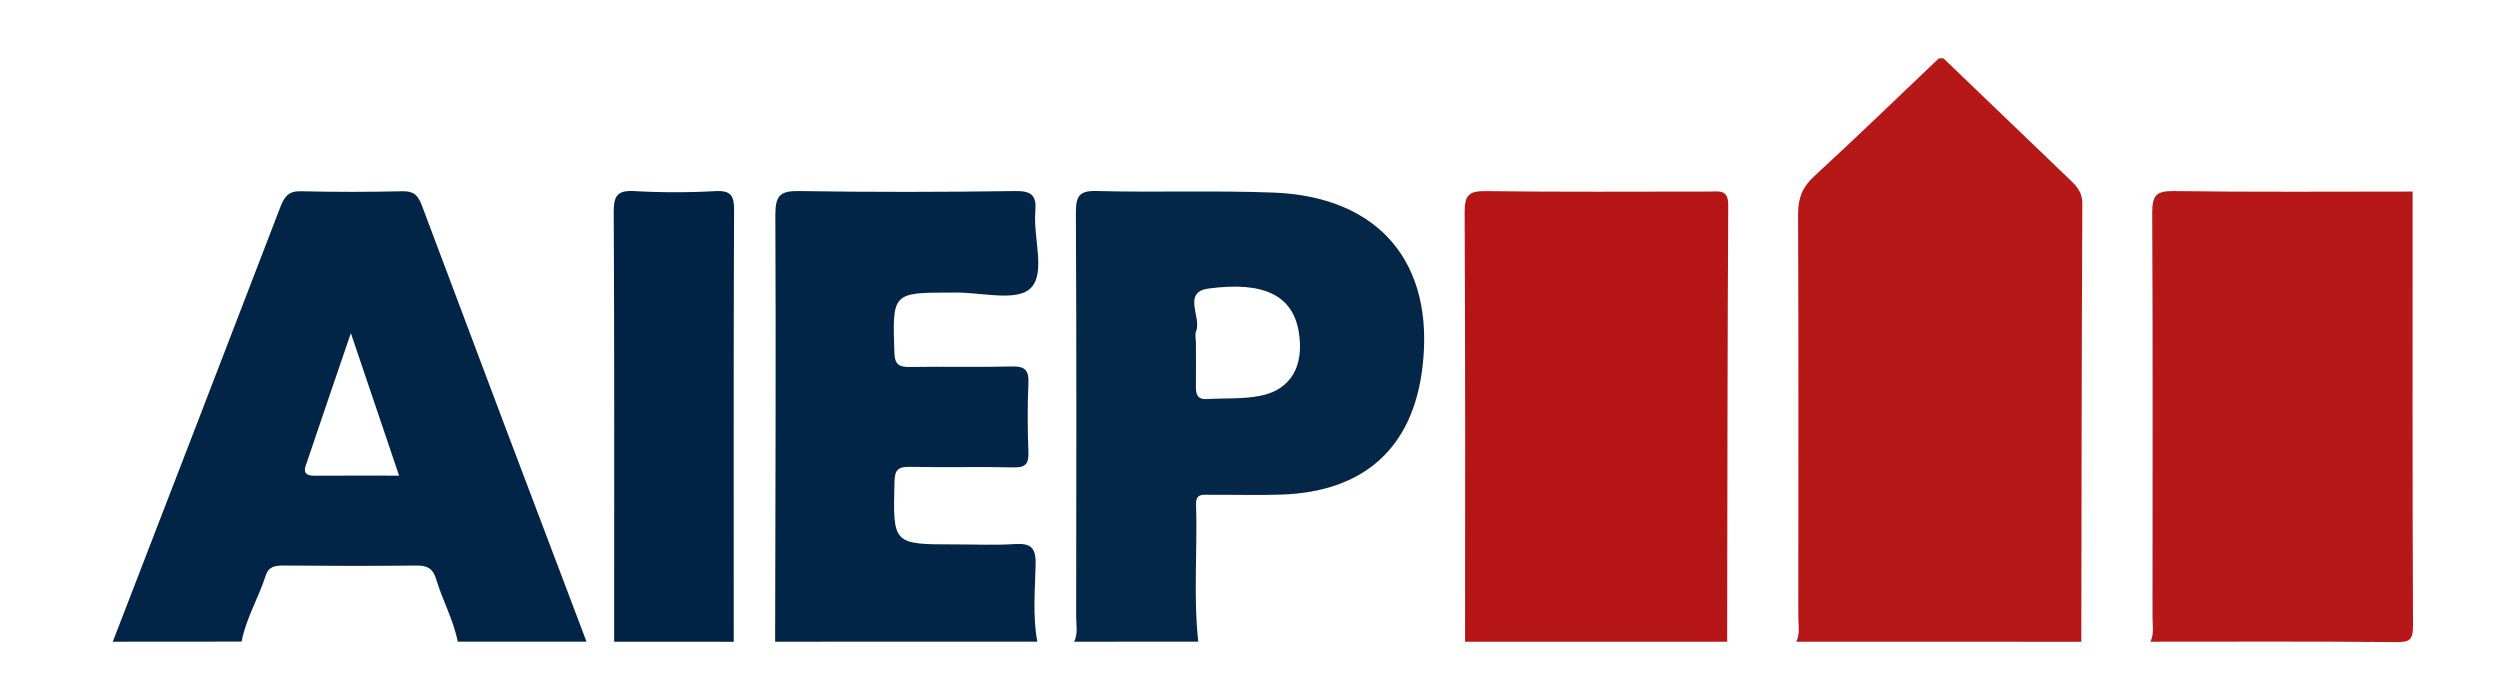 <svg xmlns="http://www.w3.org/2000/svg" id="Capa_1" data-name="Capa 1" viewBox="0 0 787.35 219.37"><defs><style>.cls-1{fill:#b61817;}.cls-2{fill:#b51615;}.cls-3{fill:#022446;}.cls-4{fill:#042748;}.cls-5{fill:#032547;}.cls-6{fill:#002345;}</style></defs><title>aiep_clientes_grupo_cetep</title><path class="cls-1" d="M565.71,202.1c1.23-2.51.65-5.2.65-7.81,0-42.3.1-84.61-.07-126.92,0-5,1.36-8.45,5.06-11.85,13.27-12.2,26.21-24.74,39.27-37.15h1.45q19.51,18.72,39,37.43c2.43,2.32,4.76,4.29,4.74,8.32-.22,46-.24,92-.32,138Z"></path><path class="cls-2" d="M461.41,202.1c0-45.09.11-90.17-.14-135.26,0-5.51,1.44-6.72,6.77-6.65,23.41.31,46.83.14,70.25.14,3.06,0,6.06-.84,6,4.36-.26,45.8-.26,91.61-.34,137.41Z"></path><path class="cls-1" d="M759.83,60.33c0,45.57-.08,91.14.12,136.71,0,4.31-.87,5.23-5.2,5.19-25.83-.26-51.66-.13-77.5-.13,1.24-2.52.66-5.22.66-7.83,0-42.42.12-84.84-.09-127.26,0-5.28,1.13-6.91,6.71-6.83C709.62,60.52,734.73,60.33,759.83,60.33Z"></path><path class="cls-3" d="M35.52,202.1Q62,133.61,88.34,65.09c1.31-3.41,2.76-5,6.62-4.86,10.6.27,21.22.24,31.82,0,3.54-.07,4.89,1.28,6.09,4.49q25.78,68.73,51.85,137.37H144.16c-1.33-6.86-4.79-13-6.77-19.61-1-3.42-2.82-4.41-6.24-4.37-14,.16-27.92.12-41.88,0-2.64,0-4.68.3-5.59,3.15-2.25,7-6.18,13.47-7.6,20.81Zm90.17-52.3c-5.08-15-9.9-29.24-15.19-44.88-4.91,14.39-9.33,27.21-13.65,40.07-.71,2.11-2.21,4.87,2.25,4.83C107.69,149.76,116.29,149.8,125.69,149.8Z"></path><path class="cls-4" d="M338.28,202.1c1.27-2.52.65-5.22.65-7.82.05-42.44.13-84.87-.09-127.3,0-5.28,1.07-7,6.7-6.82,18.58.49,37.19-.22,55.75.5C434.41,62,451.9,82.87,448,115.6c-3,25.42-18.32,39.3-44.5,40.17-7.47.25-15,0-22.45.06-2.11,0-4.48-.51-4.36,3,.46,14.41-.88,28.86.69,43.26Zm38.36-94.16c0,4.58.06,9.16,0,13.74-.05,2.54.49,4.21,3.55,4,5.53-.35,11.17.06,16.56-1,9.81-1.83,14.11-9.45,12.26-20.27-1.9-11.16-10.65-15.92-28.38-13.54-8.39,1.13-2.17,9-3.91,13.41C376.28,105.4,376.63,106.74,376.64,107.94Z"></path><path class="cls-5" d="M244.12,202.1c.07-44.83.28-89.66.07-134.5,0-6.1,1.58-7.53,7.54-7.43,22.68.37,45.38.32,68.07,0,5.17-.07,6.71,1.47,6.27,6.45-.73,8.35,3.45,19.57-1.63,24.28-4.47,4.14-15.6,1.11-23.79,1.24h-.72c-19,0-18.87,0-18.26,18.83.13,4.07,1.59,4.66,5.09,4.6,10.61-.18,21.24.12,31.86-.16,4.12-.1,5.45,1.1,5.27,5.24-.32,7.22-.28,14.47,0,21.69.14,3.74-.92,5-4.79,4.86-10.85-.26-21.72.08-32.58-.17-3.84-.09-4.73,1.11-4.82,4.83-.47,19.59-.59,19.59,19.06,19.59,6.28,0,12.57.3,18.82-.1,4.93-.31,6.68,1,6.58,6.28-.16,8.14-1,16.34.54,24.45Z"></path><path class="cls-6" d="M193.42,202.1c0-45.07.1-90.14-.14-135.21,0-5.35,1.17-7,6.67-6.7a230.14,230.14,0,0,0,25.33,0c4.79-.23,5.92,1.29,5.91,6-.18,45.31-.11,90.62-.11,135.93Z"></path></svg>